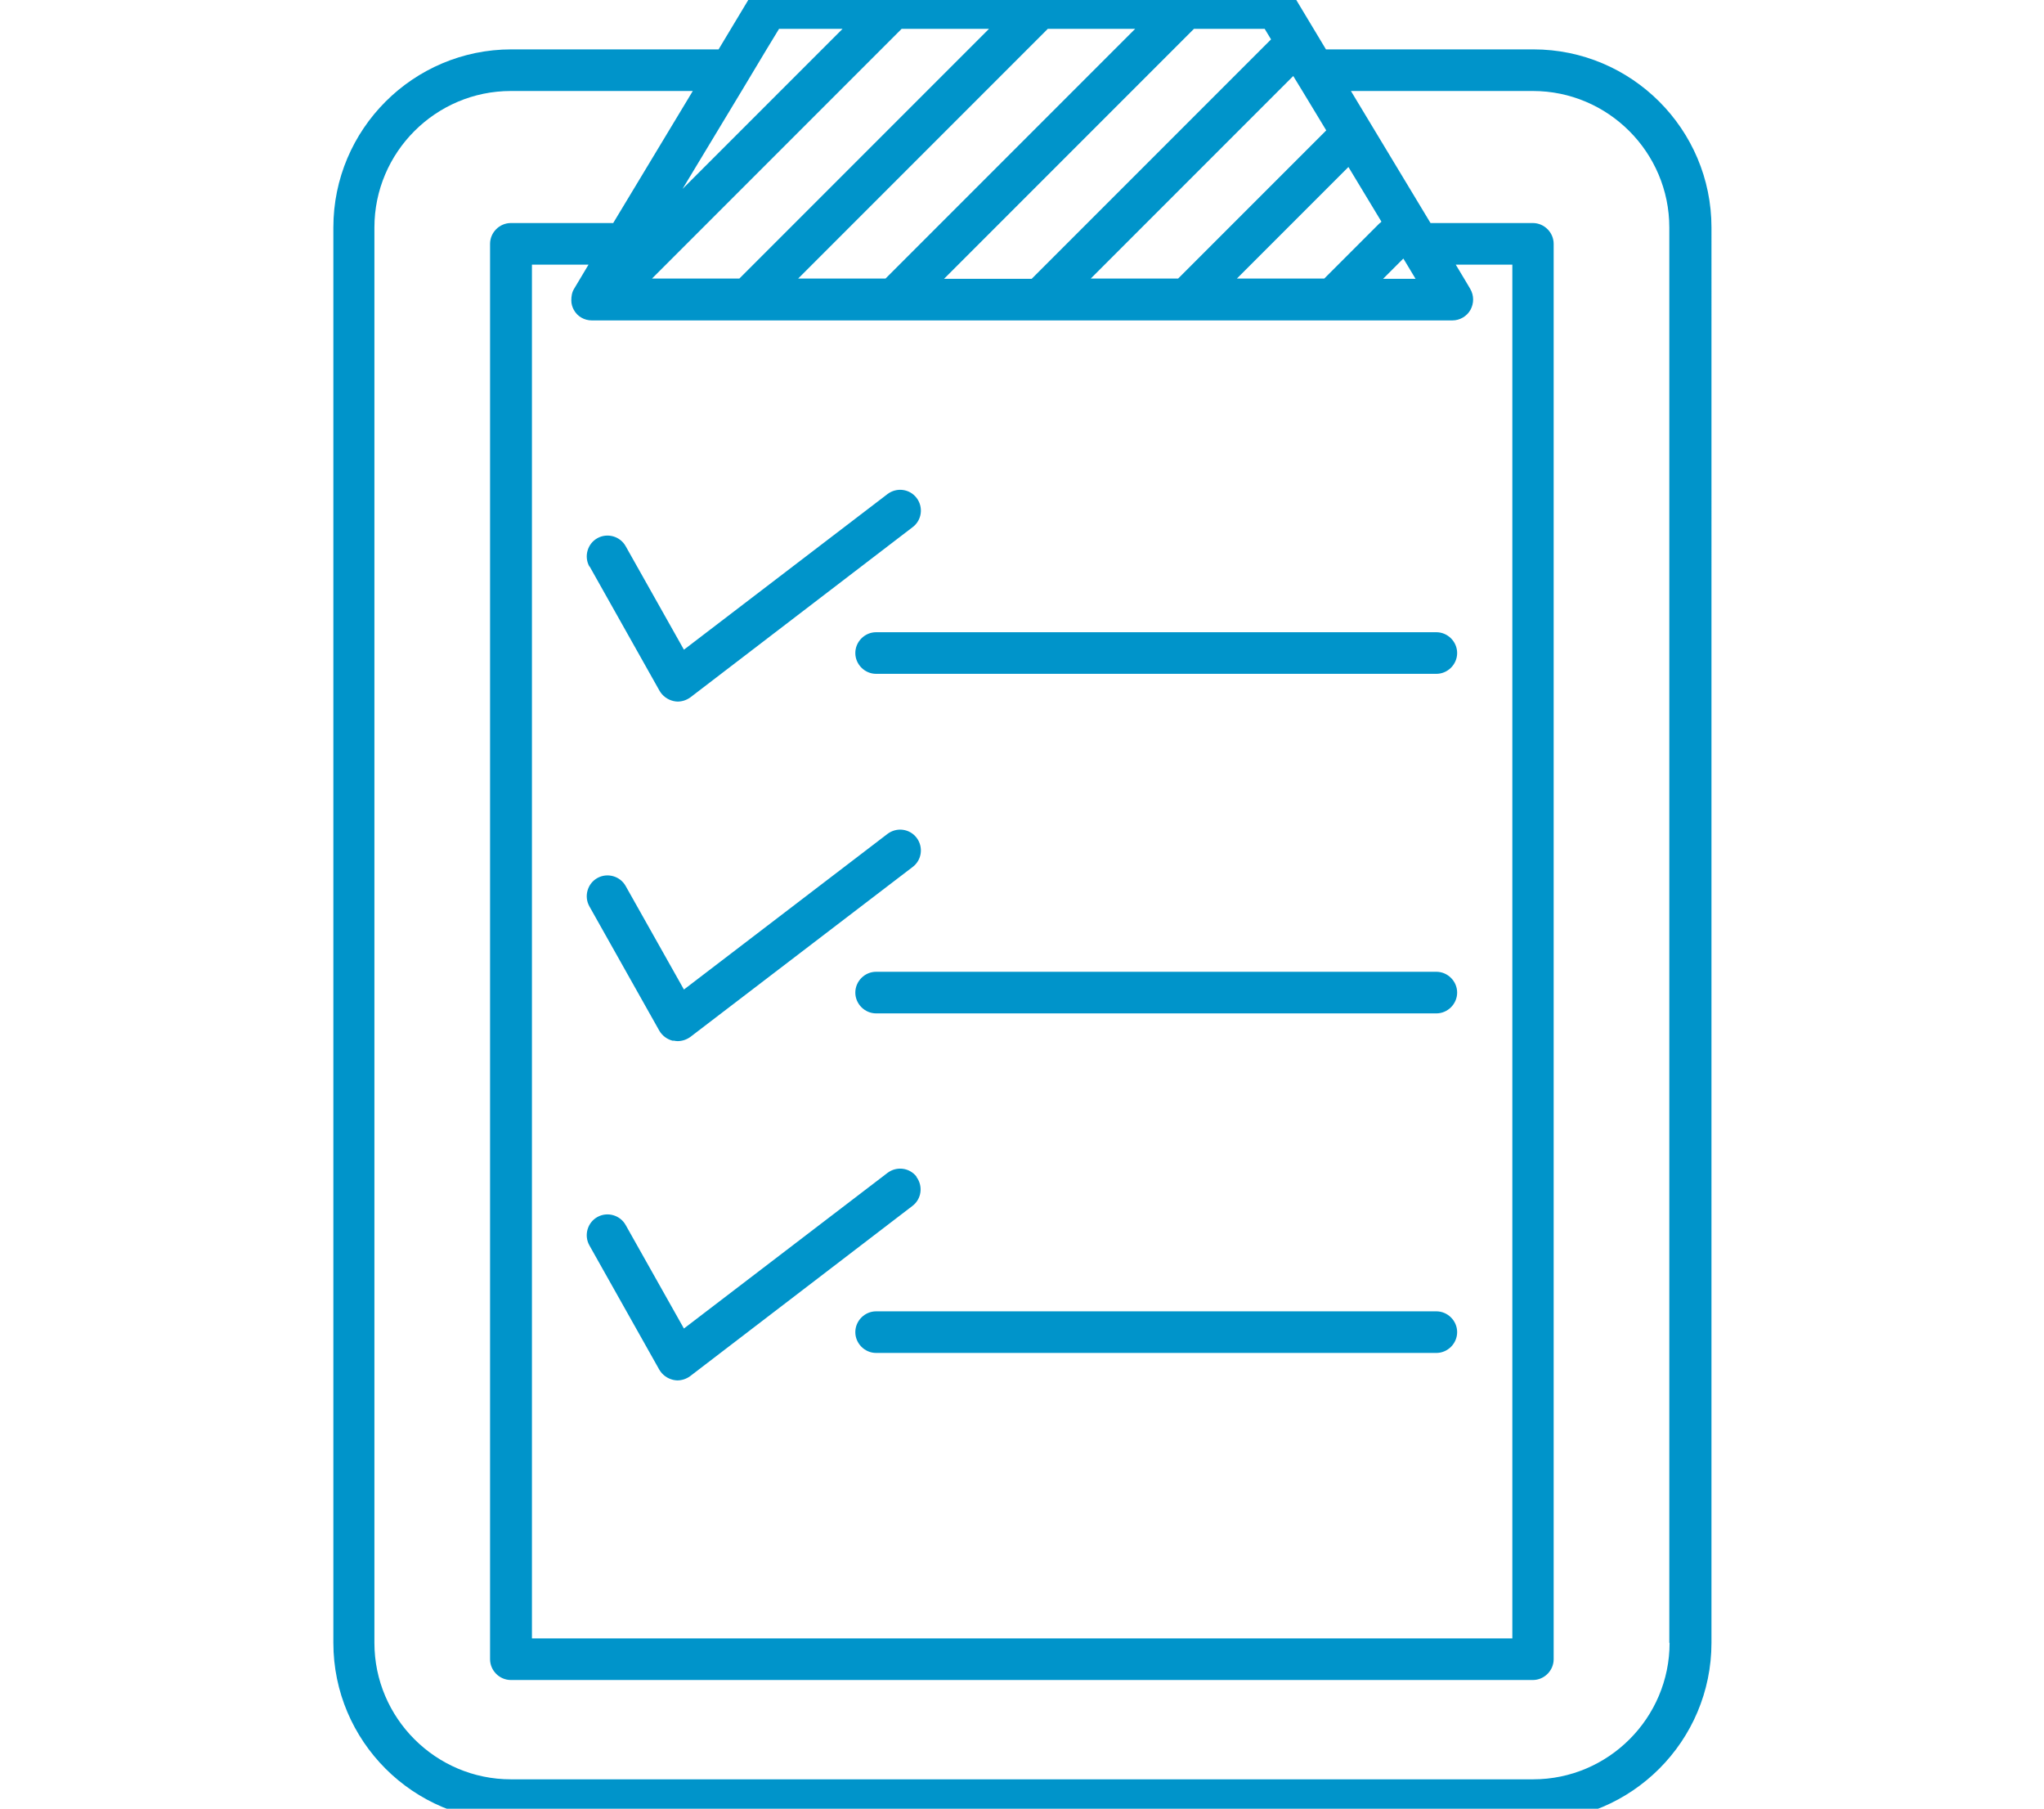 <?xml version="1.0" encoding="UTF-8"?>
<svg id="Kamera" xmlns="http://www.w3.org/2000/svg" version="1.1" viewBox="0 0 73.7 65.2">
  <!-- Generator: Adobe Illustrator 29.8.2, SVG Export Plug-In . SVG Version: 2.1.1 Build 3)  -->
  <defs>
    <style>
      .st0 {
        fill: #0094ca;
      }
    </style>
  </defs>
  <path class="st0" d="M51.79,47.27h-20.2c-.41,0-.75.34-.75.75s.34.75.75.75h20.2c.41,0,.75-.34.75-.75s-.34-.75-.75-.75ZM24.28,37.51c.05.01.1.02.15.02.16,0,.32-.05.46-.15l8.02-6.13c.33-.25.39-.72.14-1.05-.25-.33-.72-.39-1.05-.14l-7.34,5.61-2.1-3.73c-.2-.36-.66-.49-1.02-.29-.36.2-.49.66-.29,1.02l2.52,4.48c.11.19.29.32.5.37ZM33.05,42.42c-.25-.33-.72-.39-1.05-.14l-7.34,5.61-2.1-3.73c-.2-.36-.66-.49-1.02-.29-.36.2-.49.66-.29,1.02l2.52,4.48c.11.19.29.32.5.37.05.01.1.02.15.02.16,0,.32-.05.46-.15l8.02-6.14c.33-.25.39-.72.14-1.05ZM51.79,35.03h-20.2c-.41,0-.75.34-.75.75s.34.75.75.75h20.2c.41,0,.75-.34.75-.75s-.34-.75-.75-.75ZM55.28,1.78h-7.47l-1.13-1.88c-.14-.23-.38-.36-.64-.36h-18.36c-.26,0-.51.14-.64.36l-1.13,1.88h-7.47c-3.54,0-6.42,2.88-6.42,6.42v51.02c0,3.54,2.88,6.42,6.42,6.42h36.85c3.54,0,6.42-2.88,6.42-6.42V8.2c0-3.54-2.88-6.42-6.42-6.42ZM52.37,11.55c.27,0,.52-.15.65-.38.13-.24.13-.52-.01-.76l-.13-.22-.39-.65h2.04v49.52H19.18V9.54h2.04l-.52.87c-.08.13-.1.27-.1.42,0,.12.03.23.09.34.13.24.38.38.65.38h31.03ZM49.87,10.05l.5-.5.23-.23.14.23.3.5h-1.17ZM49.75,8.04l-1.5,1.5-.5.5h-3.15l.5-.5,1.5-1.5,2.02-2.02,1.19,1.97-.05.05ZM46.09,3.28l.54-.54.33.54.86,1.42-3.34,3.34-1.5,1.5-.5.5h-3.15l.5-.5,1.5-1.5,4.76-4.76ZM43.05,1.04h2.55l.23.38-.37.37-1.5,1.5-4.76,4.76-1.5,1.5-.5.5h-3.16l.5-.5,1.5-1.5,4.76-4.76,1.5-1.5.74-.74ZM37.78,1.04h3.15l-.74.74-1.5,1.5-4.76,4.76-1.5,1.5-.5.5h-3.15l.5-.5,1.5-1.5,4.76-4.76,1.5-1.5.74-.74ZM32.51,1.04h3.15l-.74.74-1.5,1.5-4.76,4.76-1.5,1.5-.5.5h-3.15l.5-.5,1.5-1.5,4.76-4.76,1.5-1.5.74-.74ZM26.74,3.28l.9-1.5.45-.74h2.29l-.74.74-1.5,1.5-3.53,3.53,2.13-3.53ZM60.2,59.22c0,2.71-2.21,4.92-4.92,4.92H18.42c-2.71,0-4.92-2.21-4.92-4.92V8.2c0-2.71,2.21-4.92,4.92-4.92h6.56l-2.87,4.76h-3.69c-.41,0-.75.34-.75.75v51.02c0,.41.34.75.75.75h36.85c.41,0,.75-.34.75-.75V8.79c0-.41-.34-.75-.75-.75h-3.69l-2.87-4.76h6.56c2.71,0,4.92,2.21,4.92,4.92v51.02ZM21.26,20.42l2.52,4.48c.11.19.29.32.5.37.05.01.1.02.15.02.16,0,.32-.05.46-.15l8.02-6.14c.33-.25.39-.72.14-1.05-.25-.33-.72-.39-1.05-.14l-7.34,5.61-2.1-3.73c-.2-.36-.66-.49-1.02-.29-.36.2-.49.66-.29,1.02ZM30.84,23.54c0,.41.34.75.75.75h20.2c.41,0,.75-.34.75-.75s-.34-.75-.75-.75h-20.2c-.41,0-.75.34-.75.75Z"/>
</svg>
